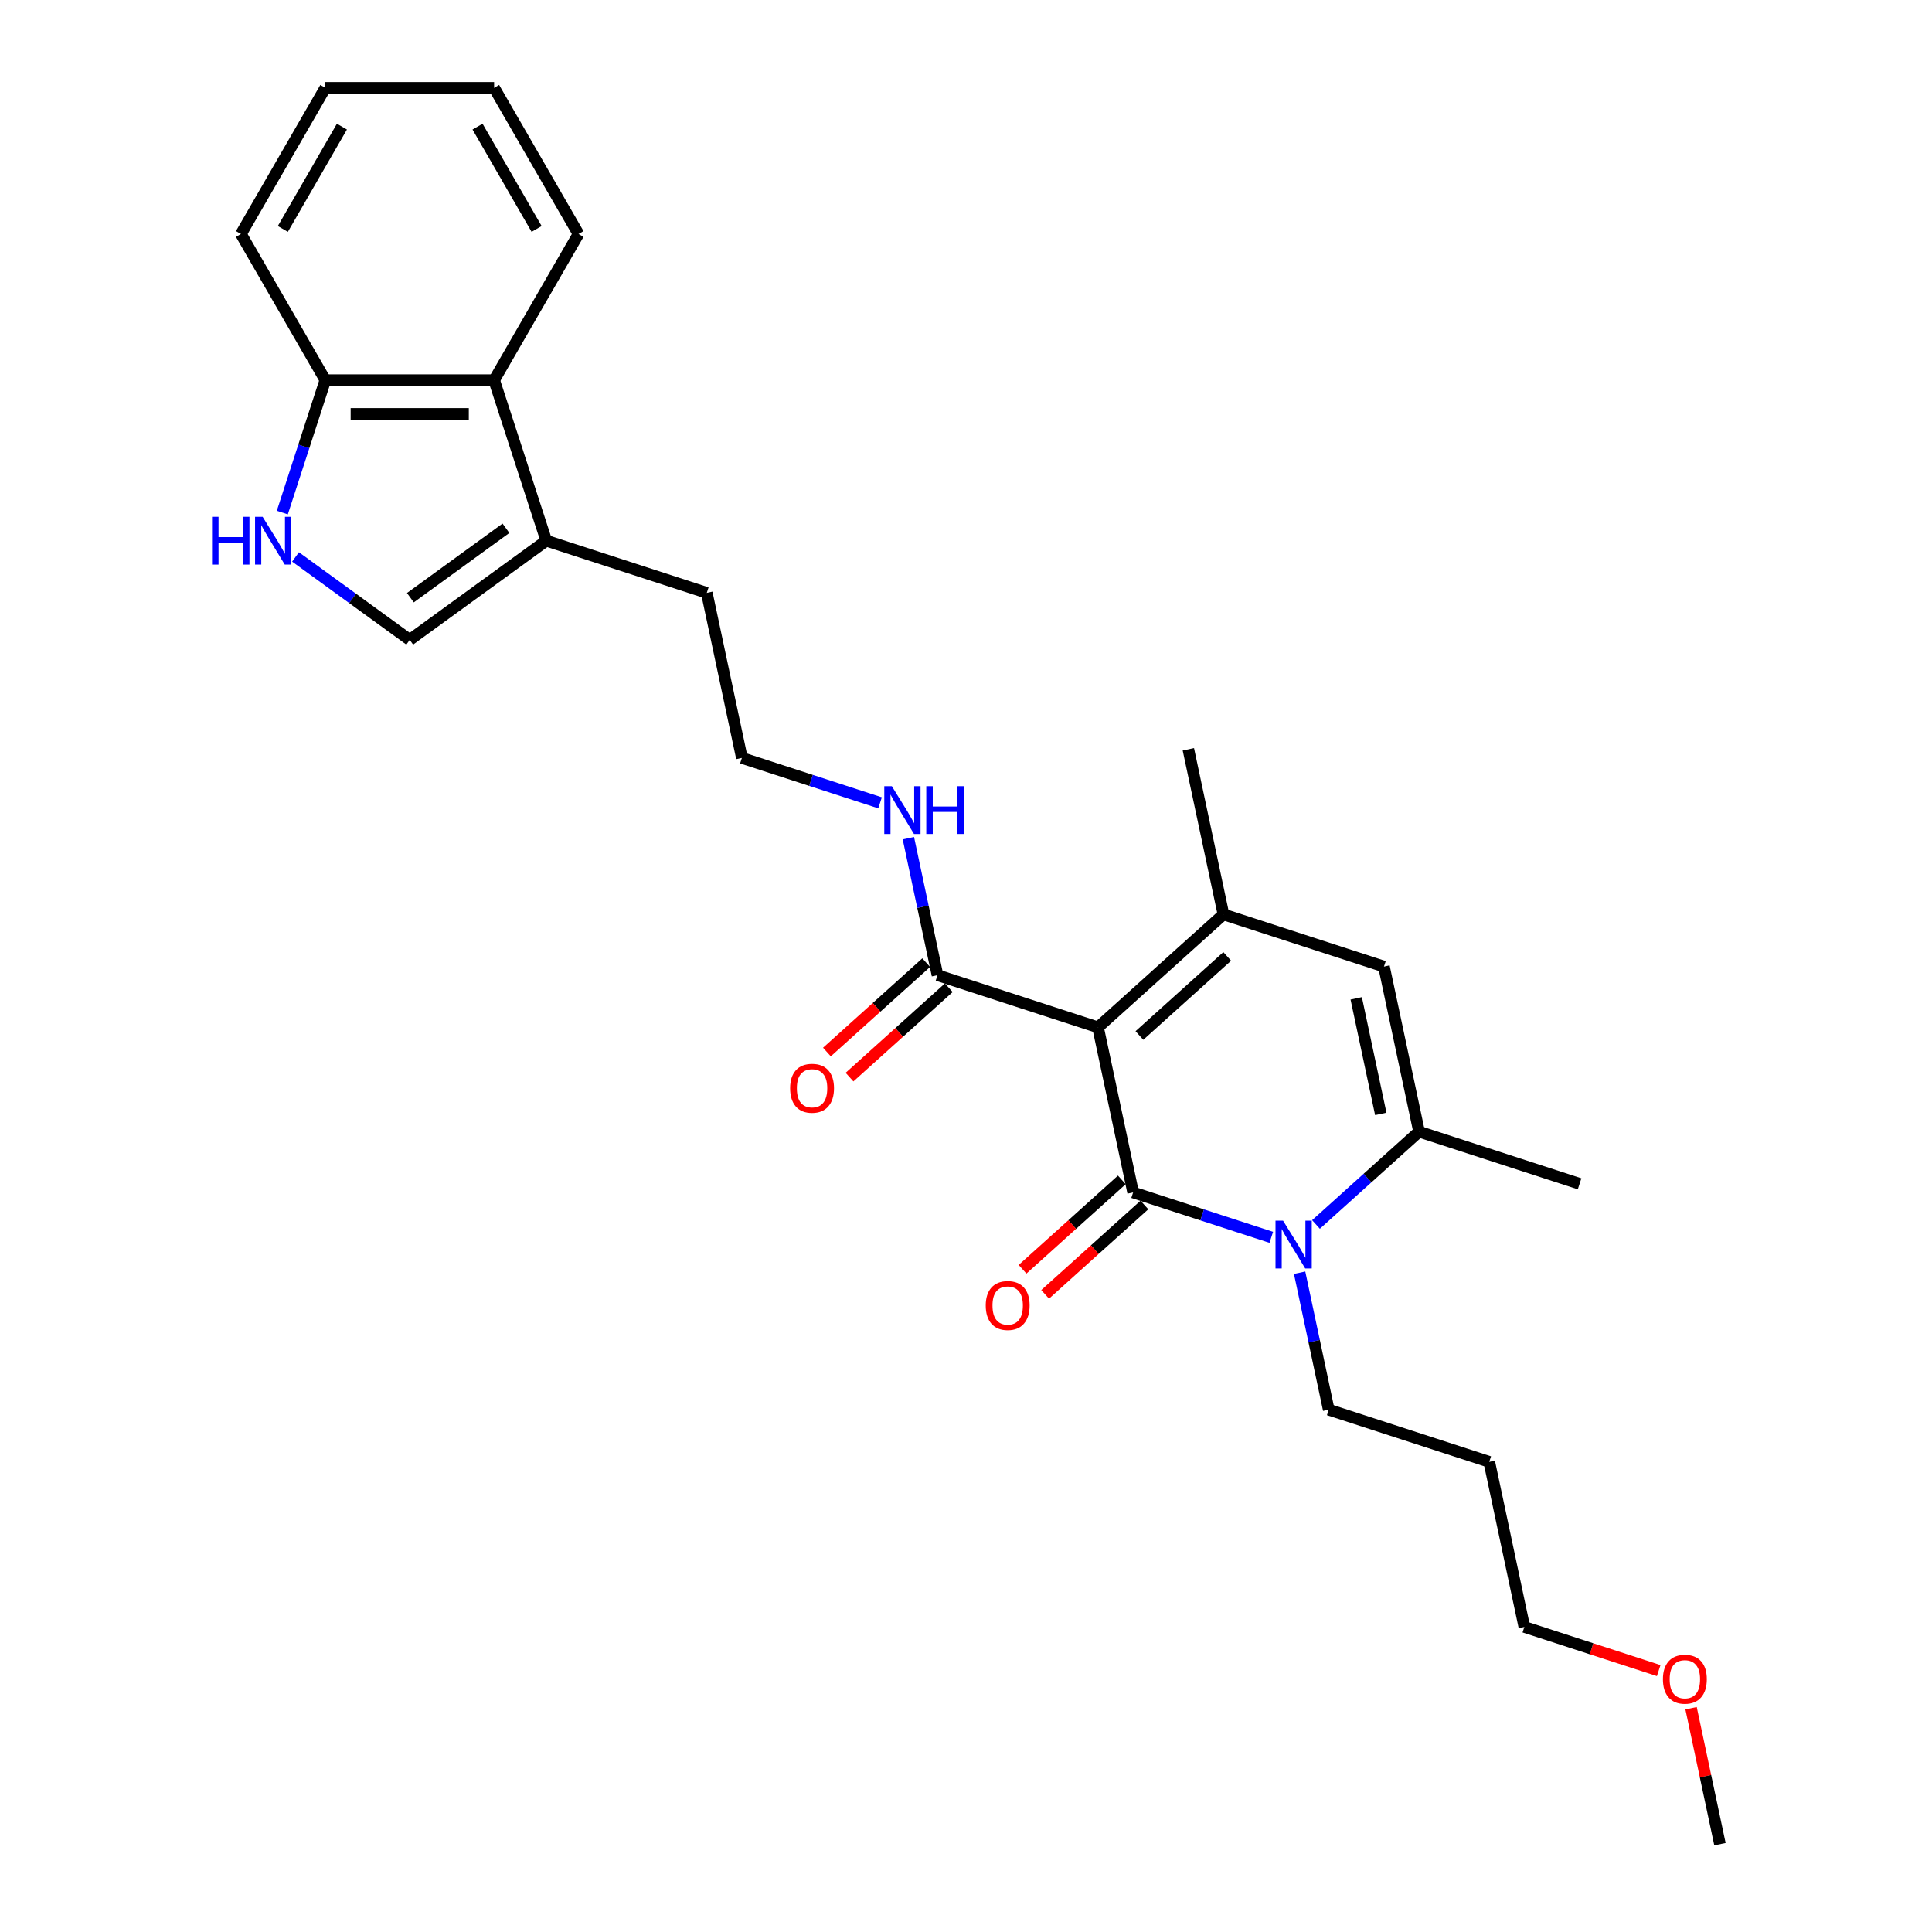 <?xml version='1.0' encoding='iso-8859-1'?>
<svg version='1.1' baseProfile='full'
              xmlns='http://www.w3.org/2000/svg'
                      xmlns:rdkit='http://www.rdkit.org/xml'
                      xmlns:xlink='http://www.w3.org/1999/xlink'
                  xml:space='preserve'
width='1000px' height='1000px' viewBox='0 0 1000 1000'>
<!-- END OF HEADER -->
<rect style='opacity:1.0;fill:#FFFFFF;stroke:none' width='1000' height='1000' x='0' y='0'> </rect>
<path class='bond-0' d='M 568.335,531.748 L 586.498,617.2' style='fill:none;fill-rule:evenodd;stroke:#000000;stroke-width:6px;stroke-linecap:butt;stroke-linejoin:miter;stroke-opacity:1' />
<path class='bond-2' d='M 568.335,531.748 L 633.257,473.291' style='fill:none;fill-rule:evenodd;stroke:#000000;stroke-width:6px;stroke-linecap:butt;stroke-linejoin:miter;stroke-opacity:1' />
<path class='bond-2' d='M 589.764,535.964 L 635.21,495.044' style='fill:none;fill-rule:evenodd;stroke:#000000;stroke-width:6px;stroke-linecap:butt;stroke-linejoin:miter;stroke-opacity:1' />
<path class='bond-5' d='M 568.335,531.748 L 485.249,504.752' style='fill:none;fill-rule:evenodd;stroke:#000000;stroke-width:6px;stroke-linecap:butt;stroke-linejoin:miter;stroke-opacity:1' />
<path class='bond-1' d='M 586.498,617.2 L 622.257,628.819' style='fill:none;fill-rule:evenodd;stroke:#000000;stroke-width:6px;stroke-linecap:butt;stroke-linejoin:miter;stroke-opacity:1' />
<path class='bond-1' d='M 622.257,628.819 L 658.017,640.438' style='fill:none;fill-rule:evenodd;stroke:#0000FF;stroke-width:6px;stroke-linecap:butt;stroke-linejoin:miter;stroke-opacity:1' />
<path class='bond-10' d='M 580.652,610.708 L 554.962,633.84' style='fill:none;fill-rule:evenodd;stroke:#000000;stroke-width:6px;stroke-linecap:butt;stroke-linejoin:miter;stroke-opacity:1' />
<path class='bond-10' d='M 554.962,633.84 L 529.271,656.972' style='fill:none;fill-rule:evenodd;stroke:#FF0000;stroke-width:6px;stroke-linecap:butt;stroke-linejoin:miter;stroke-opacity:1' />
<path class='bond-10' d='M 592.344,623.692 L 566.653,646.824' style='fill:none;fill-rule:evenodd;stroke:#000000;stroke-width:6px;stroke-linecap:butt;stroke-linejoin:miter;stroke-opacity:1' />
<path class='bond-10' d='M 566.653,646.824 L 540.962,669.956' style='fill:none;fill-rule:evenodd;stroke:#FF0000;stroke-width:6px;stroke-linecap:butt;stroke-linejoin:miter;stroke-opacity:1' />
<path class='bond-14' d='M 672.677,658.751 L 680.212,694.2' style='fill:none;fill-rule:evenodd;stroke:#0000FF;stroke-width:6px;stroke-linecap:butt;stroke-linejoin:miter;stroke-opacity:1' />
<path class='bond-14' d='M 680.212,694.2 L 687.747,729.648' style='fill:none;fill-rule:evenodd;stroke:#000000;stroke-width:6px;stroke-linecap:butt;stroke-linejoin:miter;stroke-opacity:1' />
<path class='bond-27' d='M 681.15,633.781 L 707.828,609.761' style='fill:none;fill-rule:evenodd;stroke:#0000FF;stroke-width:6px;stroke-linecap:butt;stroke-linejoin:miter;stroke-opacity:1' />
<path class='bond-27' d='M 707.828,609.761 L 734.506,585.74' style='fill:none;fill-rule:evenodd;stroke:#000000;stroke-width:6px;stroke-linecap:butt;stroke-linejoin:miter;stroke-opacity:1' />
<path class='bond-4' d='M 633.257,473.291 L 716.342,500.288' style='fill:none;fill-rule:evenodd;stroke:#000000;stroke-width:6px;stroke-linecap:butt;stroke-linejoin:miter;stroke-opacity:1' />
<path class='bond-15' d='M 633.257,473.291 L 615.093,387.839' style='fill:none;fill-rule:evenodd;stroke:#000000;stroke-width:6px;stroke-linecap:butt;stroke-linejoin:miter;stroke-opacity:1' />
<path class='bond-3' d='M 734.506,585.74 L 716.342,500.288' style='fill:none;fill-rule:evenodd;stroke:#000000;stroke-width:6px;stroke-linecap:butt;stroke-linejoin:miter;stroke-opacity:1' />
<path class='bond-3' d='M 714.691,576.555 L 701.976,516.738' style='fill:none;fill-rule:evenodd;stroke:#000000;stroke-width:6px;stroke-linecap:butt;stroke-linejoin:miter;stroke-opacity:1' />
<path class='bond-16' d='M 734.506,585.74 L 817.591,612.736' style='fill:none;fill-rule:evenodd;stroke:#000000;stroke-width:6px;stroke-linecap:butt;stroke-linejoin:miter;stroke-opacity:1' />
<path class='bond-12' d='M 479.403,498.259 L 453.713,521.391' style='fill:none;fill-rule:evenodd;stroke:#000000;stroke-width:6px;stroke-linecap:butt;stroke-linejoin:miter;stroke-opacity:1' />
<path class='bond-12' d='M 453.713,521.391 L 428.022,544.523' style='fill:none;fill-rule:evenodd;stroke:#FF0000;stroke-width:6px;stroke-linecap:butt;stroke-linejoin:miter;stroke-opacity:1' />
<path class='bond-12' d='M 491.095,511.244 L 465.404,534.376' style='fill:none;fill-rule:evenodd;stroke:#000000;stroke-width:6px;stroke-linecap:butt;stroke-linejoin:miter;stroke-opacity:1' />
<path class='bond-12' d='M 465.404,534.376 L 439.713,557.508' style='fill:none;fill-rule:evenodd;stroke:#FF0000;stroke-width:6px;stroke-linecap:butt;stroke-linejoin:miter;stroke-opacity:1' />
<path class='bond-13' d='M 485.249,504.752 L 477.714,469.303' style='fill:none;fill-rule:evenodd;stroke:#000000;stroke-width:6px;stroke-linecap:butt;stroke-linejoin:miter;stroke-opacity:1' />
<path class='bond-13' d='M 477.714,469.303 L 470.179,433.854' style='fill:none;fill-rule:evenodd;stroke:#0000FF;stroke-width:6px;stroke-linecap:butt;stroke-linejoin:miter;stroke-opacity:1' />
<path class='bond-6' d='M 152.964,288.258 L 182.519,309.731' style='fill:none;fill-rule:evenodd;stroke:#0000FF;stroke-width:6px;stroke-linecap:butt;stroke-linejoin:miter;stroke-opacity:1' />
<path class='bond-6' d='M 182.519,309.731 L 212.074,331.204' style='fill:none;fill-rule:evenodd;stroke:#000000;stroke-width:6px;stroke-linecap:butt;stroke-linejoin:miter;stroke-opacity:1' />
<path class='bond-28' d='M 146.126,265.3 L 157.26,231.035' style='fill:none;fill-rule:evenodd;stroke:#0000FF;stroke-width:6px;stroke-linecap:butt;stroke-linejoin:miter;stroke-opacity:1' />
<path class='bond-28' d='M 157.26,231.035 L 168.393,196.769' style='fill:none;fill-rule:evenodd;stroke:#000000;stroke-width:6px;stroke-linecap:butt;stroke-linejoin:miter;stroke-opacity:1' />
<path class='bond-7' d='M 212.074,331.204 L 282.751,279.855' style='fill:none;fill-rule:evenodd;stroke:#000000;stroke-width:6px;stroke-linecap:butt;stroke-linejoin:miter;stroke-opacity:1' />
<path class='bond-7' d='M 212.406,309.366 L 261.879,273.422' style='fill:none;fill-rule:evenodd;stroke:#000000;stroke-width:6px;stroke-linecap:butt;stroke-linejoin:miter;stroke-opacity:1' />
<path class='bond-8' d='M 282.751,279.855 L 365.836,306.851' style='fill:none;fill-rule:evenodd;stroke:#000000;stroke-width:6px;stroke-linecap:butt;stroke-linejoin:miter;stroke-opacity:1' />
<path class='bond-9' d='M 282.751,279.855 L 255.755,196.769' style='fill:none;fill-rule:evenodd;stroke:#000000;stroke-width:6px;stroke-linecap:butt;stroke-linejoin:miter;stroke-opacity:1' />
<path class='bond-11' d='M 255.755,196.769 L 168.393,196.769' style='fill:none;fill-rule:evenodd;stroke:#000000;stroke-width:6px;stroke-linecap:butt;stroke-linejoin:miter;stroke-opacity:1' />
<path class='bond-11' d='M 242.65,214.241 L 181.497,214.241' style='fill:none;fill-rule:evenodd;stroke:#000000;stroke-width:6px;stroke-linecap:butt;stroke-linejoin:miter;stroke-opacity:1' />
<path class='bond-20' d='M 255.755,196.769 L 299.435,121.112' style='fill:none;fill-rule:evenodd;stroke:#000000;stroke-width:6px;stroke-linecap:butt;stroke-linejoin:miter;stroke-opacity:1' />
<path class='bond-22' d='M 168.393,196.769 L 124.713,121.112' style='fill:none;fill-rule:evenodd;stroke:#000000;stroke-width:6px;stroke-linecap:butt;stroke-linejoin:miter;stroke-opacity:1' />
<path class='bond-17' d='M 455.519,415.541 L 419.759,403.922' style='fill:none;fill-rule:evenodd;stroke:#0000FF;stroke-width:6px;stroke-linecap:butt;stroke-linejoin:miter;stroke-opacity:1' />
<path class='bond-17' d='M 419.759,403.922 L 384,392.303' style='fill:none;fill-rule:evenodd;stroke:#000000;stroke-width:6px;stroke-linecap:butt;stroke-linejoin:miter;stroke-opacity:1' />
<path class='bond-19' d='M 687.747,729.648 L 770.833,756.645' style='fill:none;fill-rule:evenodd;stroke:#000000;stroke-width:6px;stroke-linecap:butt;stroke-linejoin:miter;stroke-opacity:1' />
<path class='bond-18' d='M 384,392.303 L 365.836,306.851' style='fill:none;fill-rule:evenodd;stroke:#000000;stroke-width:6px;stroke-linecap:butt;stroke-linejoin:miter;stroke-opacity:1' />
<path class='bond-23' d='M 770.833,756.645 L 788.996,842.097' style='fill:none;fill-rule:evenodd;stroke:#000000;stroke-width:6px;stroke-linecap:butt;stroke-linejoin:miter;stroke-opacity:1' />
<path class='bond-25' d='M 299.435,121.112 L 255.755,45.455' style='fill:none;fill-rule:evenodd;stroke:#000000;stroke-width:6px;stroke-linecap:butt;stroke-linejoin:miter;stroke-opacity:1' />
<path class='bond-25' d='M 277.752,118.499 L 247.175,65.539' style='fill:none;fill-rule:evenodd;stroke:#000000;stroke-width:6px;stroke-linecap:butt;stroke-linejoin:miter;stroke-opacity:1' />
<path class='bond-21' d='M 858.541,864.693 L 823.768,853.395' style='fill:none;fill-rule:evenodd;stroke:#FF0000;stroke-width:6px;stroke-linecap:butt;stroke-linejoin:miter;stroke-opacity:1' />
<path class='bond-21' d='M 823.768,853.395 L 788.996,842.097' style='fill:none;fill-rule:evenodd;stroke:#000000;stroke-width:6px;stroke-linecap:butt;stroke-linejoin:miter;stroke-opacity:1' />
<path class='bond-24' d='M 875.287,884.172 L 882.766,919.359' style='fill:none;fill-rule:evenodd;stroke:#FF0000;stroke-width:6px;stroke-linecap:butt;stroke-linejoin:miter;stroke-opacity:1' />
<path class='bond-24' d='M 882.766,919.359 L 890.245,954.545' style='fill:none;fill-rule:evenodd;stroke:#000000;stroke-width:6px;stroke-linecap:butt;stroke-linejoin:miter;stroke-opacity:1' />
<path class='bond-29' d='M 124.713,121.112 L 168.393,45.455' style='fill:none;fill-rule:evenodd;stroke:#000000;stroke-width:6px;stroke-linecap:butt;stroke-linejoin:miter;stroke-opacity:1' />
<path class='bond-29' d='M 146.396,118.499 L 176.973,65.539' style='fill:none;fill-rule:evenodd;stroke:#000000;stroke-width:6px;stroke-linecap:butt;stroke-linejoin:miter;stroke-opacity:1' />
<path class='bond-26' d='M 255.755,45.455 L 168.393,45.455' style='fill:none;fill-rule:evenodd;stroke:#000000;stroke-width:6px;stroke-linecap:butt;stroke-linejoin:miter;stroke-opacity:1' />
<path  class='atom-2' d='M 664.115 631.826
L 672.222 644.93
Q 673.026 646.223, 674.319 648.564
Q 675.612 650.906, 675.681 651.045
L 675.681 631.826
L 678.966 631.826
L 678.966 656.567
L 675.577 656.567
L 666.875 642.239
Q 665.862 640.562, 664.779 638.64
Q 663.73 636.718, 663.416 636.124
L 663.416 656.567
L 660.201 656.567
L 660.201 631.826
L 664.115 631.826
' fill='#0000FF'/>
<path  class='atom-7' d='M 109.755 267.484
L 113.109 267.484
L 113.109 278.002
L 125.759 278.002
L 125.759 267.484
L 129.114 267.484
L 129.114 292.225
L 125.759 292.225
L 125.759 280.798
L 113.109 280.798
L 113.109 292.225
L 109.755 292.225
L 109.755 267.484
' fill='#0000FF'/>
<path  class='atom-7' d='M 135.928 267.484
L 144.035 280.588
Q 144.839 281.881, 146.132 284.223
Q 147.425 286.564, 147.495 286.704
L 147.495 267.484
L 150.78 267.484
L 150.78 292.225
L 147.39 292.225
L 138.689 277.898
Q 137.675 276.22, 136.592 274.298
Q 135.544 272.376, 135.229 271.782
L 135.229 292.225
L 132.014 292.225
L 132.014 267.484
L 135.928 267.484
' fill='#0000FF'/>
<path  class='atom-11' d='M 510.219 675.726
Q 510.219 669.785, 513.154 666.466
Q 516.09 663.146, 521.576 663.146
Q 527.062 663.146, 529.997 666.466
Q 532.933 669.785, 532.933 675.726
Q 532.933 681.737, 529.963 685.161
Q 526.992 688.551, 521.576 688.551
Q 516.124 688.551, 513.154 685.161
Q 510.219 681.771, 510.219 675.726
M 521.576 685.755
Q 525.35 685.755, 527.377 683.239
Q 529.438 680.688, 529.438 675.726
Q 529.438 670.869, 527.377 668.423
Q 525.35 665.942, 521.576 665.942
Q 517.802 665.942, 515.74 668.388
Q 513.713 670.834, 513.713 675.726
Q 513.713 680.723, 515.74 683.239
Q 517.802 685.755, 521.576 685.755
' fill='#FF0000'/>
<path  class='atom-13' d='M 408.97 563.278
Q 408.97 557.337, 411.905 554.017
Q 414.84 550.698, 420.327 550.698
Q 425.813 550.698, 428.748 554.017
Q 431.684 557.337, 431.684 563.278
Q 431.684 569.288, 428.713 572.713
Q 425.743 576.102, 420.327 576.102
Q 414.875 576.102, 411.905 572.713
Q 408.97 569.323, 408.97 563.278
M 420.327 573.307
Q 424.101 573.307, 426.128 570.791
Q 428.189 568.24, 428.189 563.278
Q 428.189 558.42, 426.128 555.974
Q 424.101 553.493, 420.327 553.493
Q 416.553 553.493, 414.491 555.939
Q 412.464 558.385, 412.464 563.278
Q 412.464 568.275, 414.491 570.791
Q 416.553 573.307, 420.327 573.307
' fill='#FF0000'/>
<path  class='atom-14' d='M 461.617 406.929
L 469.724 420.033
Q 470.528 421.326, 471.82 423.667
Q 473.113 426.009, 473.183 426.148
L 473.183 406.929
L 476.468 406.929
L 476.468 431.67
L 473.078 431.67
L 464.377 417.342
Q 463.364 415.665, 462.281 413.743
Q 461.232 411.821, 460.918 411.227
L 460.918 431.67
L 457.703 431.67
L 457.703 406.929
L 461.617 406.929
' fill='#0000FF'/>
<path  class='atom-14' d='M 479.438 406.929
L 482.793 406.929
L 482.793 417.447
L 495.443 417.447
L 495.443 406.929
L 498.798 406.929
L 498.798 431.67
L 495.443 431.67
L 495.443 420.243
L 482.793 420.243
L 482.793 431.67
L 479.438 431.67
L 479.438 406.929
' fill='#0000FF'/>
<path  class='atom-22' d='M 860.725 869.163
Q 860.725 863.222, 863.66 859.903
Q 866.595 856.583, 872.082 856.583
Q 877.568 856.583, 880.503 859.903
Q 883.439 863.222, 883.439 869.163
Q 883.439 875.173, 880.468 878.598
Q 877.498 881.988, 872.082 881.988
Q 866.63 881.988, 863.66 878.598
Q 860.725 875.208, 860.725 869.163
M 872.082 879.192
Q 875.856 879.192, 877.883 876.676
Q 879.944 874.125, 879.944 869.163
Q 879.944 864.306, 877.883 861.86
Q 875.856 859.379, 872.082 859.379
Q 868.308 859.379, 866.246 861.825
Q 864.219 864.271, 864.219 869.163
Q 864.219 874.16, 866.246 876.676
Q 868.308 879.192, 872.082 879.192
' fill='#FF0000'/>
</svg>
